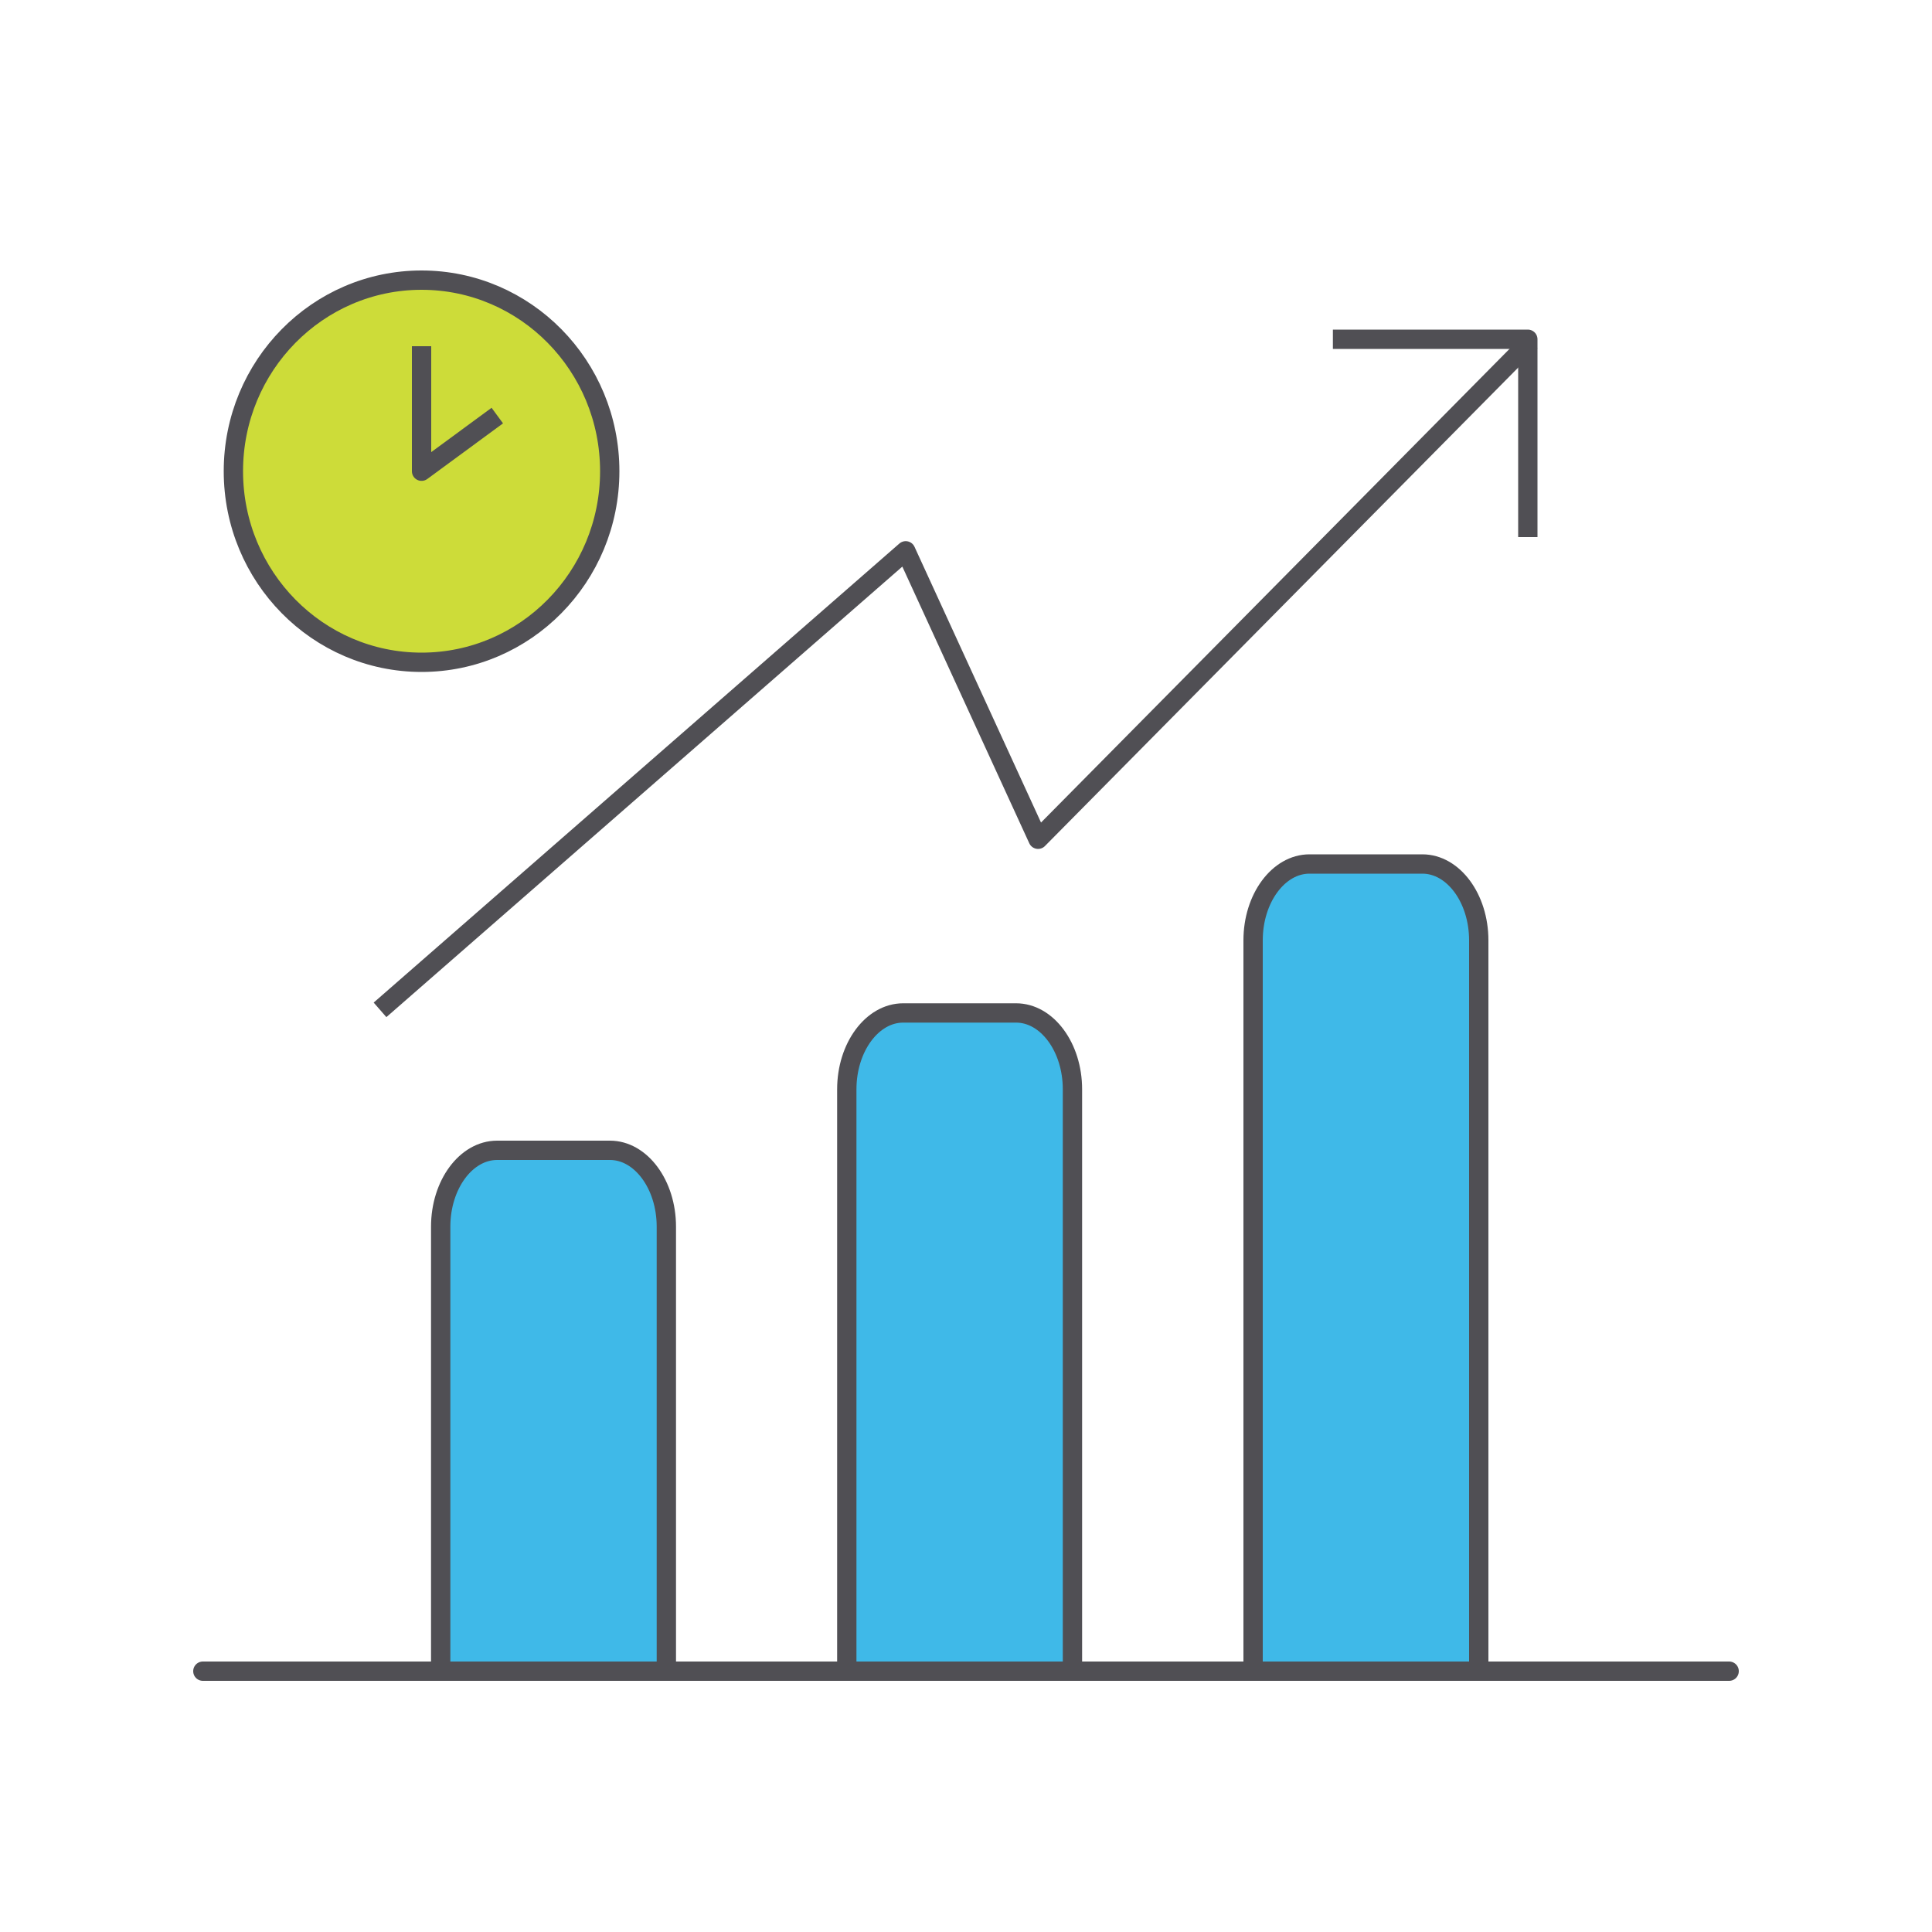 <?xml version="1.0" encoding="UTF-8"?><svg id="_レイヤー_2" xmlns="http://www.w3.org/2000/svg" viewBox="0 0 100 100"><defs><style>.cls-1{stroke-linejoin:round;}.cls-1,.cls-2,.cls-3,.cls-4{fill:none;}.cls-1,.cls-3,.cls-5,.cls-4{stroke:#504f54;}.cls-2,.cls-6{stroke-width:0px;}.cls-3{stroke-linecap:round;}.cls-3,.cls-5,.cls-4{stroke-miterlimit:10;}.cls-5{fill:#cddc39;}.cls-6{fill:#3fb9e8;}</style></defs><g id="bg_wh"><rect class="cls-2" width="100" height="100"/></g><g id="icon"><ellipse class="cls-5" cx="21.82" cy="24.39" rx="9.74" ry="9.89"/><polyline class="cls-1" points="21.82 17.92 21.82 24.39 25.74 21.51"/><polyline class="cls-1" points="19.67 52.27 46.88 28.51 53.73 43.44 79.22 17.67"/><polyline class="cls-1" points="68.99 17.56 79.08 17.56 79.08 27.8"/><path class="cls-6" d="m22.81,86.8v-23.31c0-2.17,1.31-3.95,2.92-3.95h5.84c1.61,0,2.92,1.78,2.92,3.95v23.31"/><path class="cls-6" d="m43.83,86.8v-30.42c0-2.17,1.31-3.95,2.92-3.95h5.84c1.61,0,2.92,1.78,2.92,3.95v30.42"/><path class="cls-6" d="m64.86,86.2v-37.53c0-2.17,1.31-3.95,2.92-3.95h5.84c1.61,0,2.92,1.78,2.92,3.95v37.53"/><line class="cls-3" x1="10.5" y1="86.5" x2="89.5" y2="86.5"/><path class="cls-4" d="m22.81,86.8v-23.31c0-2.17,1.31-3.95,2.92-3.95h5.84c1.61,0,2.92,1.78,2.92,3.95v23.31"/><path class="cls-4" d="m43.83,86.8v-30.42c0-2.17,1.31-3.95,2.92-3.95h5.84c1.61,0,2.92,1.78,2.92,3.95v30.42"/><path class="cls-4" d="m64.86,86.2v-37.53c0-2.17,1.31-3.95,2.92-3.95h5.84c1.61,0,2.92,1.78,2.92,3.95v37.53"/></g></svg>